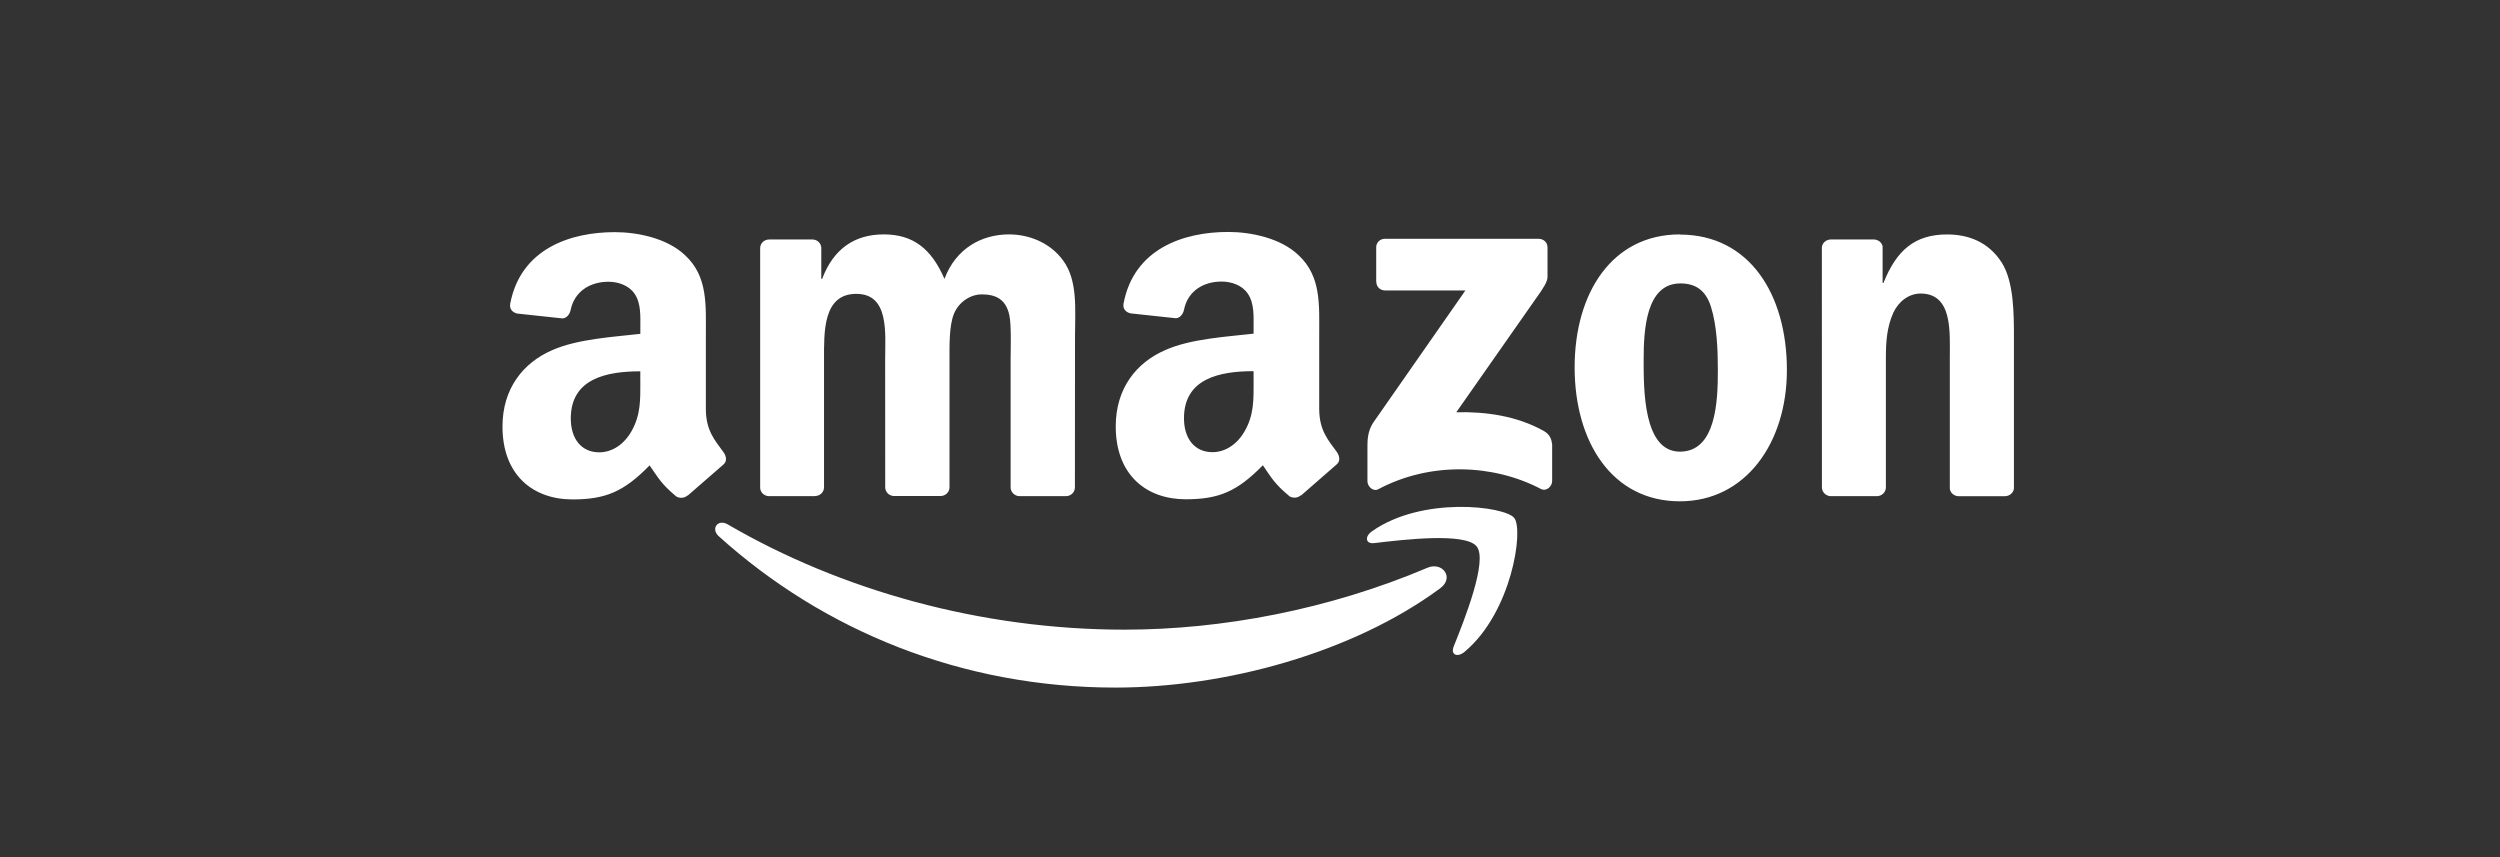 <svg width="210" height="72" viewBox="0 0 210 72" fill="none" xmlns="http://www.w3.org/2000/svg">
<rect x="0" y="0" width="210" height="72" fill="#333333" stroke="none"/>
<g clip-path="url(#clip0_2601_6021)">
<path fill-rule="evenodd" clip-rule="evenodd" d="M120.979 49.415C113.615 54.853 102.906 57.757 93.699 57.757C80.788 57.757 69.165 52.983 60.372 45.04C59.681 44.415 60.3 43.564 61.129 44.049C70.618 49.572 82.352 52.892 94.471 52.892C102.645 52.892 111.637 51.201 119.905 47.692C121.154 47.161 122.198 48.51 120.976 49.416M124.046 45.907C123.107 44.701 117.825 45.338 115.435 45.62C114.712 45.709 114.601 45.078 115.253 44.624C119.468 41.656 126.388 42.513 127.196 43.507C128.005 44.501 126.987 51.443 123.024 54.754C122.415 55.262 121.836 54.991 122.106 54.317C122.995 52.095 124.991 47.117 124.046 45.907Z" fill="white"/>
<path fill-rule="evenodd" clip-rule="evenodd" d="M115.601 23.676V20.791C115.598 20.694 115.615 20.598 115.651 20.508C115.687 20.419 115.74 20.337 115.809 20.269C115.877 20.201 115.958 20.147 116.048 20.111C116.138 20.075 116.234 20.058 116.331 20.061H129.246C129.66 20.061 129.992 20.359 129.992 20.791V23.26C129.987 23.674 129.637 24.216 129.02 25.073L122.329 34.629C124.817 34.568 127.44 34.939 129.695 36.21C130.203 36.497 130.33 36.917 130.381 37.332V40.411C130.381 40.83 129.916 41.323 129.429 41.069C125.455 38.987 120.177 38.758 115.783 41.09C115.335 41.334 114.865 40.847 114.865 40.428V37.504C114.865 37.034 114.871 36.234 115.34 35.519L123.094 24.399H116.359C115.945 24.399 115.612 24.107 115.612 23.676M68.484 41.677H64.556C64.18 41.649 63.883 41.367 63.854 41.008V20.84C63.854 20.437 64.191 20.117 64.61 20.117H68.275C68.656 20.133 68.96 20.427 68.988 20.79V23.425H69.061C70.017 20.877 71.813 19.689 74.233 19.689C76.693 19.689 78.229 20.877 79.335 23.425C80.287 20.877 82.445 19.689 84.763 19.689C86.409 19.689 88.211 20.368 89.311 21.894C90.555 23.59 90.301 26.056 90.301 28.217L90.292 40.947C90.292 41.351 89.954 41.677 89.535 41.677H85.599C85.219 41.649 84.892 41.334 84.892 40.947V30.244C84.892 29.393 84.968 27.27 84.782 26.464C84.49 25.11 83.61 24.728 82.471 24.728C81.519 24.728 80.526 25.363 80.122 26.381C79.718 27.399 79.758 29.101 79.758 30.245V40.936C79.758 41.339 79.42 41.666 79.001 41.666H75.065C74.668 41.638 74.358 41.323 74.358 40.936L74.353 30.245C74.353 27.995 74.723 24.684 71.931 24.684C69.108 24.684 69.218 27.911 69.218 30.245V40.936C69.218 41.339 68.88 41.666 68.461 41.666M141.112 19.705C146.943 19.705 150.099 24.713 150.099 31.079C150.099 37.231 146.611 42.11 141.112 42.11C135.399 42.11 132.269 37.102 132.269 30.863C132.269 24.585 135.425 19.69 141.112 19.69M141.145 23.808C138.25 23.808 138.066 27.754 138.066 30.213C138.066 32.672 138.028 37.939 141.111 37.939C144.156 37.939 144.3 33.695 144.3 31.108C144.3 29.407 144.228 27.372 143.716 25.758C143.275 24.354 142.396 23.806 141.147 23.806M157.661 41.677H153.748C153.367 41.649 153.041 41.334 153.041 40.947L153.036 20.774C153.069 20.404 153.395 20.117 153.793 20.117H157.436C157.779 20.133 158.061 20.366 158.139 20.68V23.766H158.211C159.311 21.008 160.852 19.693 163.566 19.693C165.344 19.693 167.048 20.327 168.154 22.069C169.17 23.682 169.17 26.396 169.17 28.348V41.045C169.125 41.4 168.799 41.68 168.413 41.68H164.479C164.12 41.652 163.822 41.388 163.784 41.045V30.091C163.784 27.886 164.038 24.657 161.324 24.657C160.368 24.657 159.49 25.298 159.039 26.27C158.487 27.501 158.414 28.729 158.414 30.089V40.95C158.409 41.353 158.066 41.68 157.646 41.68M105.304 32.03C105.304 33.561 105.342 34.823 104.567 36.197C103.942 37.302 102.948 37.982 101.847 37.982C100.339 37.982 99.454 36.833 99.454 35.136C99.454 31.786 102.456 31.178 105.301 31.178V32.029M109.262 41.607C109.002 41.84 108.628 41.856 108.336 41.701C107.032 40.618 106.794 40.114 106.081 39.082C103.925 41.281 102.395 41.939 99.603 41.939C96.293 41.939 93.722 39.9 93.722 35.815C93.722 32.626 95.446 30.454 97.912 29.393C100.045 28.453 103.023 28.288 105.301 28.028V27.52C105.301 26.586 105.373 25.481 104.819 24.674C104.344 23.95 103.426 23.651 102.613 23.651C101.115 23.651 99.782 24.42 99.457 26.013C99.391 26.369 99.13 26.715 98.771 26.732L94.962 26.323C94.642 26.25 94.283 25.993 94.378 25.498C95.251 20.876 99.431 19.484 103.164 19.484C105.076 19.484 107.575 19.992 109.083 21.44C110.995 23.225 110.813 25.607 110.813 28.199V34.323C110.813 36.164 111.574 36.97 112.294 37.967C112.543 38.323 112.599 38.747 112.278 39.012L109.274 41.633L109.269 41.62M53.789 32.043C53.789 33.574 53.827 34.836 53.053 36.21C52.428 37.315 51.44 37.995 50.333 37.995C48.825 37.995 47.946 36.846 47.946 35.148C47.946 31.799 50.947 31.191 53.786 31.191V32.041M57.748 41.62C57.487 41.852 57.113 41.869 56.821 41.714C55.517 40.631 55.297 40.127 54.566 39.094C52.41 41.294 50.884 41.951 48.088 41.951C44.784 41.953 42.209 39.913 42.209 35.83C42.209 32.641 43.939 30.47 46.399 29.408C48.532 28.469 51.511 28.304 53.789 28.043V27.535C53.789 26.601 53.861 25.496 53.314 24.689C52.832 23.965 51.917 23.667 51.109 23.667C49.61 23.667 48.273 24.435 47.934 26.028C47.868 26.384 47.608 26.73 47.255 26.747L43.441 26.338C43.121 26.266 42.768 26.008 42.857 25.513C43.736 20.891 47.91 19.5 51.643 19.5C53.555 19.5 56.054 20.008 57.562 21.455C59.474 23.24 59.292 25.622 59.292 28.215V34.338C59.292 36.179 60.053 36.986 60.773 37.982C61.027 38.338 61.083 38.762 60.761 39.027L57.764 41.633L57.752 41.62" fill="white"/>
</g>
<defs>
<clipPath id="clip0_2601_6021">
<rect width="128.237" height="39.36" fill="white" transform="translate(41 19.322)"/>
</clipPath>
</defs>
</svg>
